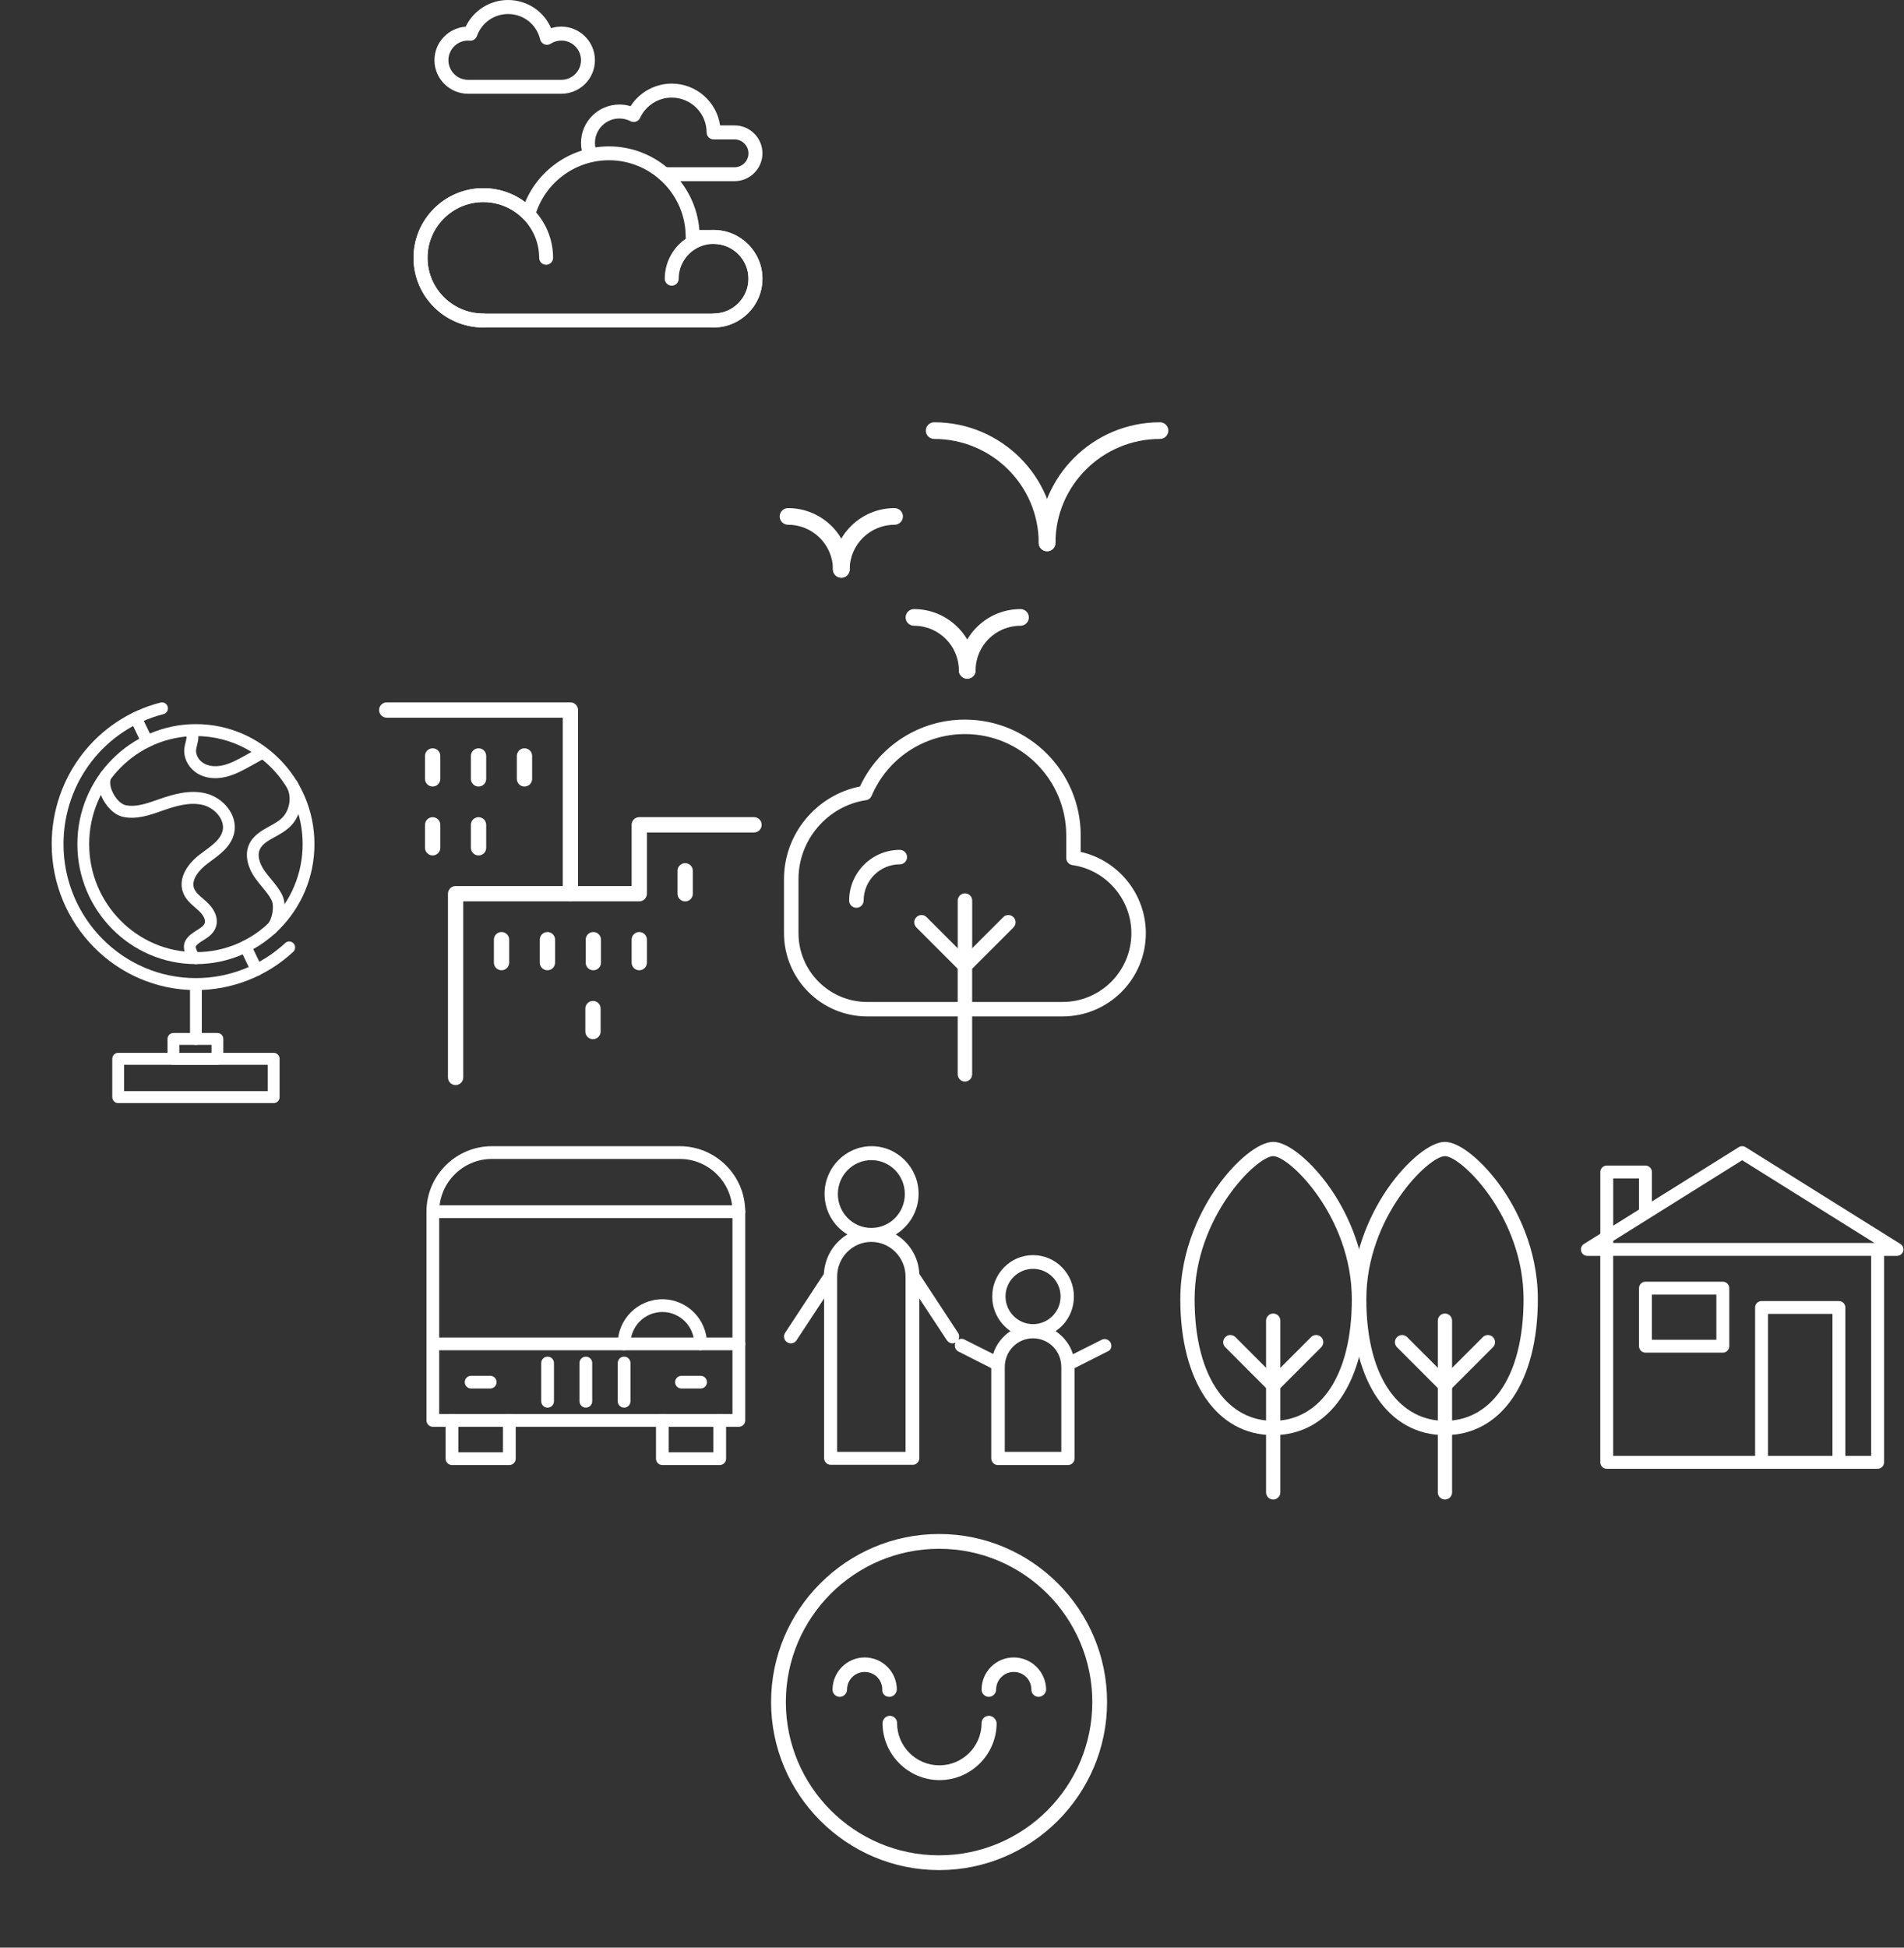 <svg width="442" height="452" viewBox="0 0 442 452" fill="none" xmlns="http://www.w3.org/2000/svg">
<rect x="0" y="0" width="442" height="452" fill="#333333" stroke="none"/>
<path d="M224.536 157.509C223.466 157.509 222.591 156.639 222.591 155.575C222.591 149.871 217.923 145.22 212.176 145.22C211.107 145.22 210.231 144.35 210.231 143.287C210.231 142.223 211.107 141.353 212.176 141.353C220.063 141.353 226.481 147.734 226.481 155.575C226.481 156.639 225.606 157.509 224.536 157.509Z" fill="white"/>
<path d="M224.536 157.509C223.466 157.509 222.591 156.639 222.591 155.575C222.591 147.734 229.009 141.353 236.895 141.353C237.965 141.353 238.84 142.223 238.84 143.287C238.84 144.35 237.965 145.22 236.895 145.22C231.148 145.22 226.481 149.861 226.481 155.575C226.481 156.639 225.605 157.509 224.536 157.509Z" fill="white"/>
<path d="M243.071 127.924C242.001 127.924 241.126 127.054 241.126 125.99C241.126 112.686 230.245 101.867 216.864 101.867C215.794 101.867 214.919 100.997 214.919 99.934C214.919 98.87 215.794 98 216.864 98C232.384 98 245.016 110.559 245.016 125.99C245.016 127.063 244.151 127.924 243.071 127.924Z" fill="white"/>
<path d="M243.071 127.924C242.002 127.924 241.126 127.054 241.126 125.99C241.126 110.559 253.759 98 269.279 98C270.348 98 271.224 98.87 271.224 99.934C271.224 100.997 270.348 101.867 269.279 101.867C255.898 101.867 245.016 112.686 245.016 125.99C245.016 127.063 244.151 127.924 243.071 127.924Z" fill="white"/>
<path d="M195.305 134.073C194.235 134.073 193.36 133.203 193.36 132.139C193.36 126.435 188.692 121.784 182.945 121.784C181.875 121.784 181 120.914 181 119.851C181 118.787 181.875 117.917 182.945 117.917C190.831 117.917 197.249 124.298 197.249 132.139C197.249 133.203 196.384 134.073 195.305 134.073Z" fill="white"/>
<path d="M195.304 134.073C194.235 134.073 193.359 133.203 193.359 132.139C193.359 124.298 199.778 117.917 207.664 117.917C208.734 117.917 209.609 118.787 209.609 119.851C209.609 120.914 208.734 121.784 207.664 121.784C201.917 121.784 197.249 126.425 197.249 132.139C197.249 133.203 196.384 134.073 195.304 134.073Z" fill="white"/>
<path d="M111.093 182.535C110.111 182.535 109.317 181.741 109.317 180.759V175.431C109.317 174.45 110.111 173.655 111.093 173.655C112.074 173.655 112.868 174.45 112.868 175.431V180.759C112.868 181.741 112.074 182.535 111.093 182.535Z" fill="white"/>
<path d="M100.439 182.535C99.457 182.535 98.663 181.741 98.663 180.759V175.431C98.663 174.45 99.457 173.655 100.439 173.655C101.42 173.655 102.215 174.45 102.215 175.431V180.759C102.215 181.741 101.42 182.535 100.439 182.535Z" fill="white"/>
<path d="M121.756 182.535C120.775 182.535 119.98 181.741 119.98 180.759V175.431C119.98 174.45 120.775 173.655 121.756 173.655C122.738 173.655 123.532 174.45 123.532 175.431V180.759C123.532 181.741 122.738 182.535 121.756 182.535Z" fill="white"/>
<path d="M111.093 198.527C110.111 198.527 109.317 197.733 109.317 196.751V191.423C109.317 190.442 110.111 189.647 111.093 189.647C112.074 189.647 112.868 190.442 112.868 191.423V196.751C112.868 197.733 112.074 198.527 111.093 198.527Z" fill="white"/>
<path d="M100.439 198.527C99.457 198.527 98.663 197.733 98.663 196.751V191.423C98.663 190.442 99.457 189.647 100.439 189.647C101.42 189.647 102.215 190.442 102.215 191.423V196.751C102.215 197.733 101.42 198.527 100.439 198.527Z" fill="white"/>
<path d="M127.084 225.174C126.102 225.174 125.308 224.38 125.308 223.398V218.071C125.308 217.089 126.102 216.295 127.084 216.295C128.065 216.295 128.86 217.089 128.86 218.071V223.398C128.86 224.38 128.065 225.174 127.084 225.174Z" fill="white"/>
<path d="M116.429 225.174C115.447 225.174 114.653 224.38 114.653 223.398V218.071C114.653 217.089 115.447 216.295 116.429 216.295C117.411 216.295 118.205 217.089 118.205 218.071V223.398C118.205 224.38 117.402 225.174 116.429 225.174Z" fill="white"/>
<path d="M148.401 225.174C147.419 225.174 146.625 224.38 146.625 223.398V218.071C146.625 217.089 147.419 216.295 148.401 216.295C149.382 216.295 150.177 217.089 150.177 218.071V223.398C150.177 224.38 149.382 225.174 148.401 225.174Z" fill="white"/>
<path d="M137.738 225.174C136.756 225.174 135.962 224.38 135.962 223.398V218.071C135.962 217.089 136.756 216.295 137.738 216.295C138.719 216.295 139.513 217.089 139.513 218.071V223.398C139.522 224.38 138.719 225.174 137.738 225.174Z" fill="white"/>
<path d="M159.055 209.191C158.074 209.191 157.28 208.397 157.28 207.415V202.087C157.28 201.106 158.074 200.312 159.055 200.312C160.037 200.312 160.831 201.106 160.831 202.087V207.415C160.84 208.388 160.037 209.191 159.055 209.191Z" fill="white"/>
<path d="M132.411 209.191C131.429 209.191 130.635 208.397 130.635 207.415V166.552H89.776C88.794 166.552 88 165.758 88 164.776C88 163.794 88.794 163 89.776 163H132.411C133.392 163 134.186 163.794 134.186 164.776V207.415C134.186 208.388 133.392 209.191 132.411 209.191Z" fill="white"/>
<path d="M105.766 251.821C104.784 251.821 103.99 251.027 103.99 250.045V207.406C103.99 206.425 104.784 205.63 105.766 205.63H146.625V191.414C146.625 190.433 147.419 189.638 148.401 189.638H175.046C176.027 189.638 176.821 190.433 176.821 191.414C176.821 192.396 176.027 193.19 175.046 193.19H150.177V207.406C150.177 208.388 149.383 209.182 148.401 209.182H107.542V250.045C107.542 251.027 106.747 251.821 105.766 251.821Z" fill="white"/>
<path d="M137.658 241.166C136.676 241.166 135.882 240.372 135.882 239.39V234.063C135.882 233.081 136.676 232.287 137.658 232.287C138.639 232.287 139.433 233.081 139.433 234.063V239.39C139.433 240.372 138.639 241.166 137.658 241.166Z" fill="white"/>
<path d="M218 356C196.514 356 179 373.514 179 395C179 416.486 196.514 434 218 434C239.486 434 257 416.486 257 395C257 373.514 239.486 356 218 356ZM218 430.569C198.38 430.569 182.431 414.62 182.431 395C182.431 375.38 198.38 359.431 218 359.431C237.62 359.431 253.569 375.38 253.569 395C253.569 414.62 237.62 430.569 218 430.569Z" fill="white"/>
<path d="M229.555 398.19C228.592 398.19 227.87 398.972 227.87 399.875C227.87 405.292 223.477 409.685 218.06 409.685C212.643 409.685 208.25 405.292 208.25 399.875C208.25 398.912 207.467 398.19 206.565 398.19C205.662 398.19 204.879 398.972 204.879 399.875C204.879 407.157 210.838 413.116 218.12 413.116C225.403 413.116 231.361 407.157 231.361 399.875C231.241 398.912 230.458 398.19 229.555 398.19Z" fill="white"/>
<path d="M206.445 393.796C207.408 393.796 208.13 393.014 208.19 392.111C208.19 387.958 204.82 384.648 200.727 384.648C196.635 384.648 193.264 388.018 193.264 392.111C193.264 393.074 194.047 393.796 194.949 393.796C195.852 393.796 196.635 393.014 196.635 392.111C196.635 389.884 198.44 388.019 200.727 388.019C203.014 388.019 204.82 389.824 204.82 392.111C204.76 393.074 205.482 393.796 206.445 393.796Z" fill="white"/>
<path d="M235.333 384.648C231.18 384.648 227.87 388.018 227.87 392.111C227.87 393.074 228.653 393.796 229.555 393.796C230.458 393.796 231.24 393.014 231.24 392.111C231.24 389.884 233.046 388.019 235.333 388.019C237.62 388.019 239.426 389.824 239.426 392.111C239.426 393.074 240.208 393.796 241.111 393.796C242.014 393.796 242.796 393.014 242.856 392.111C242.796 387.958 239.426 384.648 235.333 384.648Z" fill="white"/>
<path d="M165.652 76H112.197C103.261 76 96 68.744 96 59.834C96 50.915 103.269 43.667 112.197 43.667C115.756 43.667 119.131 44.804 121.92 46.902C125.152 39.179 132.823 33.971 141.357 33.971C152.42 33.971 161.524 42.539 162.353 53.372H165.652C171.908 53.372 176.992 58.446 176.992 64.69C176.992 70.918 171.908 76 165.652 76ZM112.197 46.894C105.053 46.894 99.241 52.695 99.241 59.825C99.241 66.956 105.053 72.757 112.197 72.757H165.652C170.116 72.757 173.751 69.129 173.751 64.674C173.751 60.218 170.116 56.59 165.652 56.59H160.795C159.899 56.59 159.179 55.863 159.179 54.977C159.179 45.172 151.189 37.189 141.357 37.189C133.418 37.189 126.375 42.514 124.214 50.129C124.055 50.689 123.611 51.115 123.05 51.257C122.489 51.399 121.895 51.232 121.493 50.814C119.03 48.29 115.722 46.894 112.197 46.894Z" fill="white"/>
<path d="M112.197 76C103.261 76 96 68.744 96 59.834C96 50.915 103.269 43.667 112.197 43.667C121.124 43.667 128.393 50.923 128.393 59.834C128.393 60.728 127.665 61.447 126.777 61.447C125.881 61.447 125.161 60.72 125.161 59.834C125.161 52.703 119.349 46.902 112.205 46.902C105.061 46.902 99.249 52.703 99.249 59.834C99.249 66.964 105.061 72.765 112.205 72.765C113.101 72.765 113.821 73.492 113.821 74.378C113.813 75.273 113.093 76 112.197 76Z" fill="white"/>
<path d="M165.652 76C164.756 76 164.036 75.273 164.036 74.387C164.036 73.492 164.765 72.773 165.652 72.773C170.116 72.773 173.751 69.146 173.751 64.69C173.751 60.235 170.116 56.607 165.652 56.607C161.189 56.607 157.554 60.235 157.554 64.69C157.554 65.585 156.825 66.304 155.938 66.304C155.05 66.304 154.321 65.576 154.321 64.69C154.321 58.446 159.405 53.372 165.661 53.372C171.917 53.372 177 58.446 177 64.69C176.992 70.918 171.908 76 165.652 76Z" fill="white"/>
<path d="M170.51 42.046H154.204C153.308 42.046 152.588 41.319 152.588 40.432C152.588 39.538 153.317 38.819 154.204 38.819H170.51C172.294 38.819 173.751 37.365 173.751 35.584C173.751 33.804 172.294 32.349 170.51 32.349H165.652C164.756 32.349 164.036 31.622 164.036 30.736C164.036 26.281 160.402 22.653 155.938 22.653C152.789 22.653 149.9 24.5 148.585 27.367C148.401 27.769 148.057 28.078 147.639 28.22C147.22 28.362 146.759 28.329 146.366 28.128C145.553 27.71 144.682 27.501 143.786 27.501C140.662 27.501 138.116 30.042 138.116 33.16C138.116 33.921 138.267 34.665 138.56 35.359C138.912 36.178 138.527 37.131 137.698 37.473C136.877 37.825 135.922 37.44 135.579 36.612C135.11 35.517 134.875 34.347 134.875 33.152C134.875 28.245 138.87 24.258 143.786 24.258C144.674 24.258 145.545 24.383 146.382 24.642C148.442 21.416 152.052 19.401 155.938 19.401C161.641 19.401 166.373 23.622 167.16 29.106H170.518C174.094 29.106 177 32.007 177 35.576C176.992 39.145 174.086 42.046 170.51 42.046Z" fill="white"/>
<path d="M130.311 21.759H108.663C104.358 21.759 100.857 18.264 100.857 13.968C100.857 9.855 104.057 6.487 108.102 6.194C109.894 2.449 113.713 0 117.933 0C122.364 0 126.233 2.608 127.933 6.545C128.695 6.303 129.49 6.177 130.303 6.177C134.607 6.177 138.108 9.671 138.108 13.968C138.116 18.264 134.616 21.759 130.311 21.759ZM108.663 9.412C106.142 9.412 104.098 11.46 104.098 13.968C104.098 16.484 106.15 18.524 108.663 18.524H130.311C132.832 18.524 134.875 16.476 134.875 13.968C134.875 11.452 132.824 9.412 130.311 9.412C129.44 9.412 128.586 9.663 127.849 10.139C127.405 10.424 126.852 10.474 126.367 10.282C125.881 10.081 125.521 9.663 125.395 9.153C124.583 5.676 121.518 3.252 117.942 3.252C114.692 3.252 111.786 5.308 110.714 8.367C110.472 9.061 109.785 9.496 109.048 9.446C108.922 9.421 108.788 9.412 108.663 9.412Z" fill="white"/>
<path d="M435.87 340.866H372.989C372.165 340.866 371.495 340.196 371.495 339.372V291.457H368.5C367.831 291.457 367.242 291.015 367.058 290.375C366.874 289.735 367.139 289.043 367.705 288.69L403.638 266.226C404.124 265.925 404.742 265.925 405.228 266.226L441.161 288.69C441.727 289.043 441.992 289.727 441.808 290.375C441.624 291.015 441.035 291.457 440.366 291.457H437.371V339.372C437.371 340.196 436.701 340.866 435.87 340.866ZM374.49 337.87H434.376V289.956C434.376 289.323 434.766 288.785 435.318 288.565L404.433 269.259L373.548 288.565C374.1 288.785 374.49 289.323 374.49 289.956V337.87Z" fill="white"/>
<path d="M372.997 291.45C372.173 291.45 371.503 290.78 371.503 289.956V271.989C371.503 271.165 372.173 270.495 372.997 270.495H381.982C382.806 270.495 383.476 271.165 383.476 271.989V280.976C383.476 281.801 382.806 282.47 381.982 282.47C381.158 282.47 380.488 281.801 380.488 280.976V273.491H374.498V289.963C374.491 290.78 373.821 291.45 372.997 291.45Z" fill="white"/>
<path d="M435.87 291.45H372.989C372.165 291.45 371.496 290.78 371.496 289.956C371.496 289.131 372.165 288.461 372.989 288.461H435.87C436.694 288.461 437.364 289.131 437.364 289.956C437.364 290.78 436.702 291.45 435.87 291.45Z" fill="white"/>
<path d="M426.892 340.866H408.929C408.105 340.866 407.435 340.196 407.435 339.372V303.432C407.435 302.608 408.105 301.938 408.929 301.938H426.892C427.716 301.938 428.385 302.608 428.385 303.432V339.372C428.385 340.196 427.716 340.866 426.892 340.866ZM410.423 337.87H425.39V304.926H410.423V337.87Z" fill="white"/>
<path d="M399.944 313.913H381.981C381.157 313.913 380.487 313.243 380.487 312.419V298.942C380.487 298.118 381.157 297.448 381.981 297.448H399.944C400.768 297.448 401.438 298.118 401.438 298.942V312.419C401.438 313.243 400.768 313.913 399.944 313.913ZM383.475 310.917H398.443V300.437H383.475V310.917Z" fill="white"/>
<path d="M246.675 235.885H201.316C190.667 235.885 182 227.217 182 216.566V203.966C182 193.568 189.519 184.512 199.629 182.529C204.034 173.068 213.502 167 224 167C238.819 167 250.878 179.06 250.878 193.88V197.704C259.595 199.645 266 207.502 266 216.566C266 227.217 257.333 235.885 246.675 235.885ZM224 170.359C214.549 170.359 206.042 175.98 202.346 184.69C202.118 185.23 201.629 185.609 201.055 185.694C192.11 187.044 185.367 194.902 185.367 203.966V216.566C185.367 225.369 192.523 232.526 201.325 232.526H246.684C255.485 232.526 262.641 225.369 262.641 216.566C262.641 208.675 256.759 201.89 248.962 200.767C248.135 200.649 247.519 199.94 247.519 199.105V193.88C247.519 180.909 236.97 170.359 224 170.359Z" fill="white"/>
<path d="M224 251C223.072 251 222.321 250.249 222.321 249.32V224.12C222.321 223.672 222.498 223.25 222.81 222.93L232.886 212.853C233.544 212.194 234.608 212.194 235.266 212.853C235.924 213.511 235.924 214.574 235.266 215.233L225.679 224.82V249.329C225.679 250.249 224.928 251 224 251Z" fill="white"/>
<path d="M224 225.799C223.561 225.799 223.131 225.63 222.81 225.31L212.734 215.233C212.076 214.574 212.076 213.511 212.734 212.853C213.393 212.194 214.456 212.194 215.114 212.853L222.329 220.069V209.004C222.329 208.076 223.08 207.325 224.009 207.325C224.937 207.325 225.688 208.076 225.688 209.004V224.128C225.688 224.803 225.274 225.419 224.65 225.681C224.431 225.757 224.211 225.799 224 225.799Z" fill="white"/>
<path d="M198.802 210.675C197.874 210.675 197.123 209.924 197.123 208.996C197.123 202.514 202.397 197.231 208.887 197.231C209.815 197.231 210.566 197.982 210.566 198.91C210.566 199.839 209.815 200.59 208.887 200.59C204.254 200.59 200.49 204.362 200.49 208.987C200.482 209.924 199.722 210.675 198.802 210.675Z" fill="white"/>
<path d="M257.84 311.65C257.454 310.869 256.517 310.534 255.745 310.925L249.075 314.273C248.414 312.041 246.925 310.199 245.051 308.916C247.642 307.186 249.296 304.228 249.296 300.879C249.296 295.578 245.051 291.281 239.815 291.281C234.578 291.281 230.334 295.578 230.334 300.879C230.334 304.228 232.043 307.186 234.578 308.916C232.704 310.143 231.216 312.041 230.554 314.217L223.884 310.869C223.444 310.646 222.947 310.646 222.506 310.869C222.727 310.367 222.727 309.808 222.396 309.306L213.411 295.633C213.246 291.727 211.096 288.379 207.954 286.481C211.096 284.528 213.246 281.068 213.246 277.05C213.246 270.967 208.34 266 202.332 266C196.324 266 191.418 270.967 191.418 277.05C191.418 281.068 193.512 284.528 196.709 286.481C193.568 288.379 191.473 291.727 191.252 295.633L182.268 309.306C181.771 310.032 181.992 311.036 182.709 311.483C182.984 311.65 183.26 311.762 183.59 311.762C184.087 311.762 184.583 311.538 184.913 311.036L191.308 301.326V338.382C191.308 339.275 192.024 339.944 192.851 339.944H211.868C212.75 339.944 213.411 339.219 213.411 338.382V301.326L219.806 311.036C220.136 311.483 220.577 311.762 221.128 311.762C221.349 311.762 221.569 311.706 221.79 311.594C221.459 312.376 221.735 313.268 222.506 313.659L230.113 317.51V338.437C230.113 339.33 230.83 340 231.657 340H247.918C248.8 340 249.461 339.275 249.461 338.437V317.51L257.068 313.659C257.895 313.38 258.225 312.431 257.84 311.65ZM194.505 277.106C194.505 272.753 197.977 269.237 202.277 269.237C206.576 269.237 210.049 272.753 210.049 277.106C210.049 281.459 206.576 284.974 202.277 284.974C197.977 284.974 194.505 281.459 194.505 277.106ZM210.214 336.931H194.339V296.247C194.339 291.783 197.922 288.211 202.277 288.211C206.631 288.211 210.214 291.839 210.214 296.247V336.931ZM239.815 294.462C243.343 294.462 246.209 297.363 246.209 300.879C246.209 304.395 243.343 307.297 239.815 307.297C236.287 307.297 233.421 304.395 233.421 300.879C233.421 297.363 236.287 294.462 239.815 294.462ZM246.374 336.931H233.255V317.231C233.255 313.548 236.177 310.59 239.815 310.59C243.453 310.59 246.374 313.548 246.374 317.231V336.931Z" fill="white"/>
<path d="M171.521 331.12H100.479C99.664 331.12 99 330.456 99 329.641V281.205C99 272.821 105.821 266 114.205 266H157.795C166.179 266 173 272.821 173 281.205V329.641C173 330.456 172.336 331.12 171.521 331.12ZM101.958 328.161H170.036V281.205C170.036 274.452 164.543 268.958 157.79 268.958H114.199C107.446 268.958 101.953 274.452 101.953 281.205V328.161H101.958Z" fill="white"/>
<path d="M171.521 282.684H100.479C99.664 282.684 99 282.02 99 281.205C99 280.389 99.664 279.725 100.479 279.725H171.521C172.336 279.725 173 280.389 173 281.205C173 282.02 172.336 282.684 171.521 282.684Z" fill="white"/>
<path d="M171.521 313.359H100.479C99.664 313.359 99 312.696 99 311.88C99 311.065 99.664 310.401 100.479 310.401H171.521C172.336 310.401 173 311.065 173 311.88C173 312.696 172.336 313.359 171.521 313.359Z" fill="white"/>
<path d="M118.24 340H104.922C104.107 340 103.443 339.336 103.443 338.521V329.641C103.443 328.825 104.107 328.161 104.922 328.161C105.737 328.161 106.401 328.825 106.401 329.641V337.042H116.761V329.641C116.761 328.825 117.424 328.161 118.24 328.161C119.055 328.161 119.719 328.825 119.719 329.641V338.521C119.719 339.336 119.055 340 118.24 340Z" fill="white"/>
<path d="M167.078 340H153.76C152.945 340 152.281 339.336 152.281 338.521V329.641C152.281 328.825 152.945 328.161 153.76 328.161C154.576 328.161 155.24 328.825 155.24 329.641V337.042H165.599V329.641C165.599 328.825 166.263 328.161 167.078 328.161C167.893 328.161 168.557 328.825 168.557 329.641V338.521C168.563 339.336 167.899 340 167.078 340Z" fill="white"/>
<path d="M162.64 313.359C161.825 313.359 161.161 312.696 161.161 311.88C161.161 307.798 157.842 304.479 153.76 304.479C149.678 304.479 146.359 307.798 146.359 311.88C146.359 312.696 145.695 313.359 144.88 313.359C144.065 313.359 143.401 312.696 143.401 311.88C143.401 306.167 148.047 301.521 153.76 301.521C159.473 301.521 164.12 306.167 164.12 311.88C164.12 312.696 163.456 313.359 162.64 313.359Z" fill="white"/>
<path d="M113.802 322.24H109.364C108.549 322.24 107.885 321.576 107.885 320.76C107.885 319.945 108.549 319.281 109.364 319.281H113.802C114.617 319.281 115.281 319.945 115.281 320.76C115.281 321.576 114.617 322.24 113.802 322.24Z" fill="white"/>
<path d="M162.641 322.24H158.203C157.388 322.24 156.724 321.576 156.724 320.76C156.724 319.945 157.388 319.281 158.203 319.281H162.641C163.456 319.281 164.12 319.945 164.12 320.76C164.12 321.576 163.456 322.24 162.641 322.24Z" fill="white"/>
<path d="M144.88 326.677C144.065 326.677 143.401 326.013 143.401 325.198V316.318C143.401 315.502 144.065 314.839 144.88 314.839C145.695 314.839 146.359 315.502 146.359 316.318V325.198C146.359 326.019 145.695 326.677 144.88 326.677Z" fill="white"/>
<path d="M136 326.677C135.185 326.677 134.521 326.013 134.521 325.198V316.318C134.521 315.502 135.185 314.839 136 314.839C136.816 314.839 137.479 315.502 137.479 316.318V325.198C137.479 326.019 136.816 326.677 136 326.677Z" fill="white"/>
<path d="M127.12 326.677C126.304 326.677 125.641 326.013 125.641 325.198V316.318C125.641 315.502 126.304 314.839 127.12 314.839C127.935 314.839 128.599 315.502 128.599 316.318V325.198C128.599 326.019 127.935 326.677 127.12 326.677Z" fill="white"/>
<path d="M45.479 223.743C30.304 223.743 17.959 211.251 17.959 195.896C17.959 180.54 30.304 168.048 45.479 168.048C60.655 168.048 73 180.54 73 195.896C73.005 211.251 60.655 223.743 45.479 223.743ZM45.479 170.824C31.818 170.824 20.701 182.072 20.701 195.896C20.701 209.719 31.818 220.968 45.479 220.968C59.141 220.968 70.257 209.719 70.257 195.896C70.262 182.072 59.146 170.824 45.479 170.824Z" fill="white"/>
<path d="M45.479 229.772C27.021 229.772 12 214.578 12 195.896C12 180.345 22.393 166.838 37.279 163.043C38.012 162.853 38.759 163.307 38.942 164.048C39.126 164.79 38.682 165.546 37.949 165.731C24.288 169.214 14.743 181.613 14.743 195.891C14.743 213.041 28.53 226.992 45.479 226.992C53.173 226.992 60.539 224.099 66.213 218.851C66.772 218.333 67.639 218.373 68.15 218.938C68.661 219.504 68.623 220.382 68.064 220.899C61.884 226.621 53.862 229.772 45.479 229.772Z" fill="white"/>
<path d="M59.584 226.475C59.073 226.475 58.586 226.187 58.35 225.694L55.747 220.27C55.414 219.582 55.699 218.748 56.383 218.416C57.063 218.085 57.887 218.368 58.215 219.06L60.818 224.484C61.151 225.172 60.867 226.006 60.182 226.338C59.989 226.431 59.787 226.475 59.584 226.475Z" fill="white"/>
<path d="M34.141 173.433C33.63 173.433 33.143 173.145 32.907 172.653L30.304 167.229C29.971 166.541 30.255 165.707 30.94 165.375C31.62 165.043 32.444 165.326 32.772 166.019L35.375 171.443C35.708 172.131 35.423 172.965 34.739 173.297C34.546 173.389 34.339 173.433 34.141 173.433Z" fill="white"/>
<path d="M45.479 242.493C44.722 242.493 44.11 241.874 44.11 241.108V228.387C44.11 227.621 44.722 227.001 45.479 227.001C46.236 227.001 46.848 227.621 46.848 228.387V241.108C46.853 241.874 46.236 242.493 45.479 242.493Z" fill="white"/>
<path d="M50.473 247.108H40.258C39.501 247.108 38.889 246.488 38.889 245.722V241.108C38.889 240.342 39.501 239.723 40.258 239.723H50.473C51.23 239.723 51.842 240.342 51.842 241.108V245.722C51.842 246.488 51.23 247.108 50.473 247.108ZM41.627 244.332H49.099V242.493H41.627V244.332Z" fill="white"/>
<path d="M63.537 256H27.431C26.674 256 26.061 255.381 26.061 254.615V245.722C26.061 244.957 26.674 244.337 27.431 244.337H63.537C64.294 244.337 64.906 244.957 64.906 245.722V254.615C64.906 255.376 64.294 256 63.537 256ZM28.8 253.225H62.163V247.108H28.8V253.225Z" fill="white"/>
<path d="M45.479 223.743C45.306 223.743 45.132 223.709 44.964 223.641C44.11 223.289 43.363 222.382 42.963 221.216C42.741 220.577 42.462 219.348 43.04 218.309C43.705 217.114 44.8 216.441 45.764 215.846L45.904 215.758C46.622 215.314 47.311 214.826 47.514 214.251C47.832 213.348 46.998 212.153 46.116 211.339C45.884 211.124 45.639 210.909 45.378 210.685C44.284 209.739 43.04 208.661 42.467 207.056C41.445 204.198 42.953 200.89 46.506 198.208C46.791 197.993 47.085 197.778 47.379 197.564C49.365 196.105 51.24 194.73 51.684 192.749C52.262 190.159 49.775 187.486 47.162 186.828C44.091 186.052 40.75 187.067 37.863 188.081L37.516 188.203C34.782 189.164 31.683 190.252 28.559 189.574C26.346 189.091 24.616 186.998 23.738 185.203C22.721 183.125 22.553 181.043 23.276 179.487C23.599 178.794 24.413 178.496 25.098 178.818C25.782 179.145 26.076 179.969 25.758 180.662C25.406 181.423 25.57 182.691 26.197 183.969C26.92 185.452 28.13 186.637 29.137 186.857C31.509 187.374 34.103 186.462 36.614 185.579L36.966 185.457C40.471 184.228 44.212 183.218 47.827 184.135C49.775 184.628 51.616 185.837 52.869 187.457C54.277 189.267 54.802 191.364 54.354 193.364C53.684 196.359 51.187 198.193 48.984 199.812C48.7 200.022 48.415 200.227 48.14 200.437C46.188 201.91 44.347 204.178 45.041 206.115C45.368 207.032 46.236 207.783 47.157 208.578C47.422 208.807 47.697 209.041 47.962 209.29C49.987 211.158 50.763 213.309 50.097 215.192C49.606 216.577 48.478 217.421 47.335 218.129L47.191 218.216C46.463 218.665 45.769 219.09 45.45 219.641C45.378 219.987 45.735 220.885 46.024 221.075C46.714 221.372 47.041 222.172 46.757 222.875C46.535 223.421 46.019 223.743 45.479 223.743Z" fill="white"/>
<path d="M63.021 216.909C62.664 216.909 62.308 216.768 62.038 216.49C61.512 215.938 61.522 215.06 62.067 214.529C63.214 213.402 63.744 210.28 63.026 208.875C62.472 207.788 61.667 206.822 60.818 205.793C60.278 205.144 59.724 204.471 59.213 203.744C57.4 201.159 56.851 198.417 57.714 196.227C58.62 193.93 60.712 192.774 62.563 191.754C63.561 191.203 64.506 190.681 65.248 190.028C67.215 188.286 67.813 185.086 66.612 182.74C66.265 182.062 66.526 181.223 67.201 180.872C67.876 180.521 68.7 180.784 69.047 181.467C70.831 184.955 69.977 189.535 67.051 192.12C66.082 192.979 64.959 193.598 63.874 194.198C62.226 195.11 60.799 195.896 60.259 197.261C59.531 199.11 60.847 201.29 61.445 202.144C61.888 202.778 62.385 203.378 62.915 204.012C63.826 205.11 64.766 206.246 65.456 207.602C66.738 210.109 66 214.529 63.971 216.524C63.711 216.777 63.363 216.909 63.021 216.909Z" fill="white"/>
<path d="M49.996 180.594C48.641 180.594 47.369 180.311 46.27 179.745C43.951 178.555 42.524 176.067 42.794 173.682C42.852 173.189 42.967 172.726 43.078 172.277C43.242 171.623 43.411 170.95 43.228 170.667C42.813 170.024 42.992 169.165 43.628 168.746C44.264 168.326 45.113 168.507 45.527 169.15C46.366 170.453 46.019 171.843 45.739 172.955C45.643 173.331 45.556 173.687 45.522 173.994C45.383 175.223 46.221 176.599 47.513 177.262C48.742 177.891 50.377 177.984 52.107 177.516C53.794 177.062 55.419 176.155 56.991 175.277L59.878 173.667C60.543 173.297 61.377 173.54 61.739 174.214C62.105 174.887 61.864 175.731 61.199 176.096L58.311 177.706C56.595 178.662 54.821 179.652 52.811 180.194C51.857 180.462 50.907 180.594 49.996 180.594Z" fill="white"/>
<path d="M335.433 348C334.517 348 333.775 347.258 333.775 346.34V306.496C333.775 305.579 334.517 304.836 335.433 304.836C336.35 304.836 337.092 305.579 337.092 306.496V346.34C337.092 347.258 336.35 348 335.433 348Z" fill="white"/>
<path d="M335.433 333.056C322.333 333.056 313.867 320.672 313.867 301.517C313.867 289.459 319.125 280.144 322.25 275.666C326.642 269.386 332.067 265 335.433 265C338.8 265 344.217 269.386 348.617 275.666C351.75 280.144 357 289.459 357 301.517C357 320.681 348.533 333.056 335.433 333.056ZM335.433 268.311C331.617 268.311 317.183 282.437 317.183 301.517C317.183 310.557 319.092 317.971 322.7 322.957C325.908 327.394 330.317 329.737 335.433 329.737C340.55 329.737 344.958 327.394 348.167 322.957C351.775 317.971 353.683 310.557 353.683 301.517C353.683 282.437 339.242 268.311 335.433 268.311Z" fill="white"/>
<path d="M335.433 323.099C335.008 323.099 334.583 322.941 334.258 322.615L324.308 312.658C323.658 312.008 323.658 310.957 324.308 310.307C324.958 309.656 326.008 309.656 326.658 310.307L335.442 319.096L344.225 310.307C344.875 309.656 345.925 309.656 346.575 310.307C347.225 310.957 347.225 312.008 346.575 312.658L336.625 322.615C336.283 322.932 335.858 323.099 335.433 323.099Z" fill="white"/>
<path d="M295.567 348C294.65 348 293.908 347.258 293.908 346.34V306.496C293.908 305.579 294.65 304.836 295.567 304.836C296.483 304.836 297.225 305.579 297.225 306.496V346.34C297.225 347.258 296.475 348 295.567 348Z" fill="white"/>
<path d="M295.567 333.056C282.467 333.056 274 320.672 274 301.517C274 289.459 279.258 280.144 282.383 275.666C286.775 269.386 292.2 265 295.567 265C298.933 265 304.35 269.386 308.75 275.666C311.883 280.144 317.133 289.459 317.133 301.517C317.133 320.681 308.667 333.056 295.567 333.056ZM295.567 268.311C291.75 268.311 277.317 282.437 277.317 301.517C277.317 310.557 279.225 317.971 282.833 322.957C286.042 327.394 290.45 329.737 295.567 329.737C300.683 329.737 305.092 327.394 308.3 322.957C311.908 317.971 313.817 310.557 313.817 301.517C313.808 282.437 299.375 268.311 295.567 268.311Z" fill="white"/>
<path d="M295.567 323.099C295.142 323.099 294.717 322.941 294.392 322.615L284.442 312.658C283.792 312.008 283.792 310.957 284.442 310.307C285.092 309.656 286.142 309.656 286.792 310.307L295.575 319.096L304.358 310.307C305.008 309.656 306.058 309.656 306.708 310.307C307.358 310.957 307.358 312.008 306.708 312.658L296.758 322.615C296.408 322.932 295.983 323.099 295.567 323.099Z" fill="white"/>
</svg>
